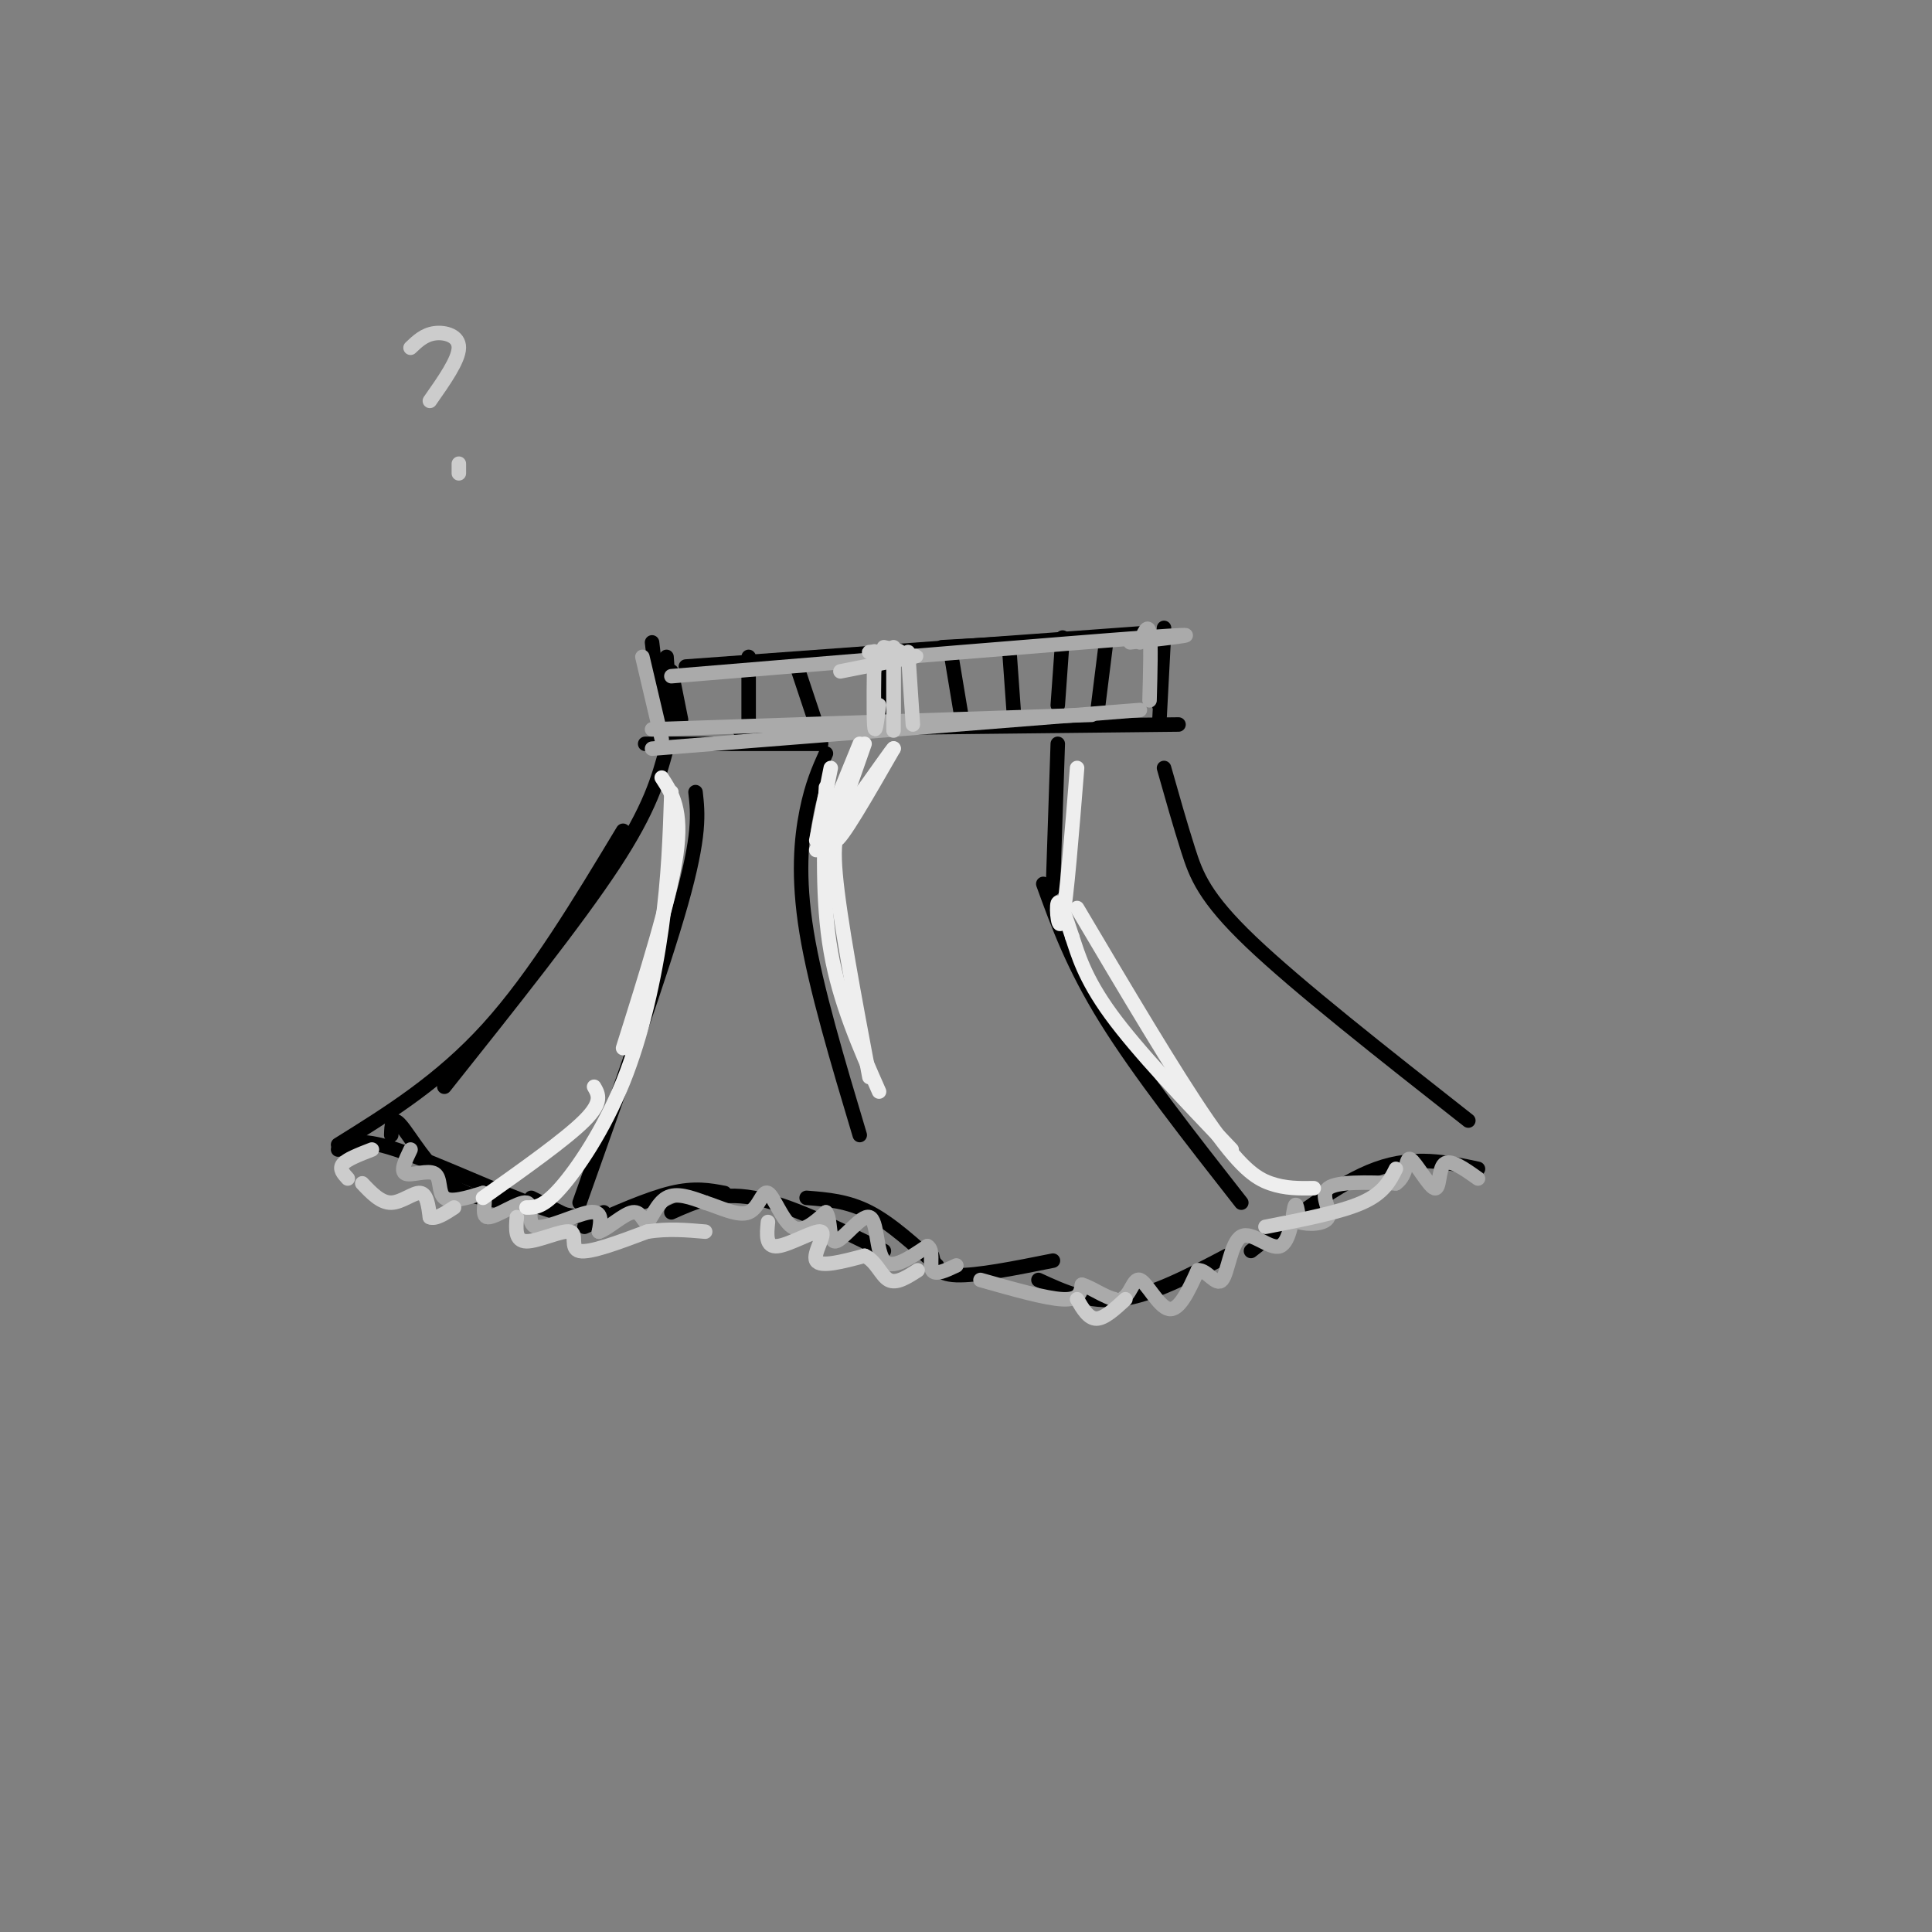 <svg viewBox='0 0 400 400' version='1.1' xmlns='http://www.w3.org/2000/svg' xmlns:xlink='http://www.w3.org/1999/xlink'><rect x="0" y="0" width="400" height="400" fill="#808080" stroke="none"/><g fill='none' stroke='#000000' stroke-width='3' stroke-linecap='round' stroke-linejoin='round'><path d='M231,132c0.000,0.000 -36.000,2.000 -36,2'/><path d='M238,131c0.000,0.000 -96.000,7.000 -96,7'/><path d='M138,136c0.000,0.000 1.000,14.000 1,14'/><path d='M135,133c0.000,0.000 2.000,17.000 2,17'/><path d='M241,130c0.000,0.000 -1.000,16.000 -1,16'/><path d='M241,131c0.000,0.000 -1.000,19.000 -1,19'/><path d='M138,155c-1.667,6.167 -3.333,12.333 -11,24c-7.667,11.667 -21.333,28.833 -35,46'/><path d='M81,235c0.067,-2.089 0.133,-4.178 2,-2c1.867,2.178 5.533,8.622 10,12c4.467,3.378 9.733,3.689 15,4'/><path d='M110,248c0.000,0.000 8.000,4.000 8,4'/><path d='M144,164c0.500,4.417 1.000,8.833 -3,23c-4.000,14.167 -12.500,38.083 -21,62'/><path d='M121,254c6.583,-2.917 13.167,-5.833 18,-7c4.833,-1.167 7.917,-0.583 11,0'/><path d='M139,251c4.833,-2.167 9.667,-4.333 17,-3c7.333,1.333 17.167,6.167 27,11'/><path d='M193,260c0.417,1.917 0.833,3.833 5,4c4.167,0.167 12.083,-1.417 20,-3'/><path d='M241,159c1.667,5.889 3.333,11.778 5,17c1.667,5.222 3.333,9.778 13,19c9.667,9.222 27.333,23.111 45,37'/><path d='M306,242c-6.583,-1.417 -13.167,-2.833 -21,0c-7.833,2.833 -16.917,9.917 -26,17'/><path d='M254,260c-7.750,4.083 -15.500,8.167 -22,9c-6.500,0.833 -11.750,-1.583 -17,-4'/><path d='M139,154c-4.083,0.000 -8.167,0.000 -3,0c5.167,0.000 19.583,0.000 34,0'/><path d='M244,150c0.000,0.000 -91.000,1.000 -91,1'/><path d='M171,156c-1.444,3.222 -2.889,6.444 -4,12c-1.111,5.556 -1.889,13.444 0,25c1.889,11.556 6.444,26.778 11,42'/><path d='M219,154c0.000,0.000 -1.000,30.000 -1,30'/><path d='M216,183c3.083,8.500 6.167,17.000 13,28c6.833,11.000 17.417,24.500 28,38'/><path d='M129,172c-9.083,15.083 -18.167,30.167 -28,41c-9.833,10.833 -20.417,17.417 -31,24'/><path d='M70,238c2.022,-1.311 4.044,-2.622 12,0c7.956,2.622 21.844,9.178 30,12c8.156,2.822 10.578,1.911 13,1'/><path d='M167,248c4.250,0.333 8.500,0.667 13,3c4.500,2.333 9.250,6.667 14,11'/><path d='M229,133c0.000,0.000 -2.000,16.000 -2,16'/><path d='M220,132c0.000,0.000 -1.000,14.000 -1,14'/><path d='M209,135c0.000,0.000 1.000,14.000 1,14'/><path d='M197,136c0.000,0.000 2.000,12.000 2,12'/><path d='M183,135c0.000,0.000 0.000,13.000 0,13'/><path d='M165,138c0.000,0.000 4.000,12.000 4,12'/><path d='M155,136c0.000,0.000 0.000,13.000 0,13'/><path d='M139,139c0.000,0.000 2.000,10.000 2,10'/></g>
<g fill='none' stroke='#AAAAAA' stroke-width='3' stroke-linecap='round' stroke-linejoin='round'><path d='M85,238c-1.089,2.268 -2.179,4.536 -1,5c1.179,0.464 4.625,-0.875 6,0c1.375,0.875 0.679,3.964 2,5c1.321,1.036 4.661,0.018 8,-1'/><path d='M100,247c0.966,1.257 -0.620,4.900 1,5c1.620,0.100 6.444,-3.344 8,-3c1.556,0.344 -0.158,4.477 2,5c2.158,0.523 8.188,-2.565 11,-3c2.812,-0.435 2.406,1.782 2,4'/><path d='M124,255c1.751,-0.491 5.129,-3.719 7,-4c1.871,-0.281 2.234,2.386 3,2c0.766,-0.386 1.933,-3.825 4,-5c2.067,-1.175 5.033,-0.088 8,1'/><path d='M146,249c3.091,0.971 6.818,2.900 9,2c2.182,-0.900 2.818,-4.627 4,-4c1.182,0.627 2.909,5.608 5,7c2.091,1.392 4.545,-0.804 7,-3'/><path d='M171,251c1.131,1.351 0.458,6.228 2,6c1.542,-0.228 5.300,-5.561 7,-5c1.700,0.561 1.343,7.018 3,9c1.657,1.982 5.329,-0.509 9,-3'/><path d='M192,258c1.400,0.689 0.400,3.911 1,5c0.600,1.089 2.800,0.044 5,-1'/><path d='M203,265c6.750,1.917 13.500,3.833 17,4c3.500,0.167 3.750,-1.417 4,-3'/><path d='M224,266c2.265,0.579 5.927,3.526 8,3c2.073,-0.526 2.558,-4.526 4,-4c1.442,0.526 3.841,5.579 6,6c2.159,0.421 4.080,-3.789 6,-8'/><path d='M248,263c1.936,-0.169 3.776,3.408 5,2c1.224,-1.408 1.833,-7.800 4,-9c2.167,-1.200 5.891,2.792 8,2c2.109,-0.792 2.603,-6.369 3,-8c0.397,-1.631 0.699,0.685 1,3'/><path d='M269,253c1.679,0.583 5.375,0.542 6,-1c0.625,-1.542 -1.821,-4.583 0,-6c1.821,-1.417 7.911,-1.208 14,-1'/><path d='M289,245c2.552,-1.740 1.931,-5.590 3,-5c1.069,0.590 3.826,5.620 5,6c1.174,0.380 0.764,-3.892 2,-5c1.236,-1.108 4.118,0.946 7,3'/><path d='M236,147c0.000,0.000 -101.000,8.000 -101,8'/><path d='M226,148c0.000,0.000 -91.000,3.000 -91,3'/><path d='M137,153c0.000,0.000 -4.000,-17.000 -4,-17'/><path d='M234,133c9.417,-1.083 18.833,-2.167 3,-1c-15.833,1.167 -56.917,4.583 -98,8'/><path d='M236,133c0.833,-2.000 1.667,-4.000 2,-2c0.333,2.000 0.167,8.000 0,14'/></g>
<g fill='none' stroke='#CCCCCC' stroke-width='3' stroke-linecap='round' stroke-linejoin='round'><path d='M77,238c-2.583,1.000 -5.167,2.000 -6,3c-0.833,1.000 0.083,2.000 1,3'/><path d='M75,245c1.911,2.022 3.822,4.044 6,4c2.178,-0.044 4.622,-2.156 6,-2c1.378,0.156 1.689,2.578 2,5'/><path d='M89,252c1.167,0.500 3.083,-0.750 5,-2'/><path d='M107,252c-0.196,2.482 -0.393,4.964 2,5c2.393,0.036 7.375,-2.375 9,-2c1.625,0.375 -0.107,3.536 2,4c2.107,0.464 8.054,-1.768 14,-4'/><path d='M134,255c4.333,-0.667 8.167,-0.333 12,0'/><path d='M159,253c-0.262,2.637 -0.524,5.274 2,5c2.524,-0.274 7.833,-3.458 9,-3c1.167,0.458 -1.810,4.560 -1,6c0.810,1.440 5.405,0.220 10,-1'/><path d='M179,260c2.400,1.044 3.400,4.156 5,5c1.600,0.844 3.800,-0.578 6,-2'/><path d='M223,269c1.167,2.000 2.333,4.000 4,4c1.667,0.000 3.833,-2.000 6,-4'/><path d='M262,254c7.750,-1.500 15.500,-3.000 20,-5c4.500,-2.000 5.750,-4.500 7,-7'/><path d='M181,139c0.022,-2.911 0.044,-5.822 0,-3c-0.044,2.822 -0.156,11.378 0,14c0.156,2.622 0.578,-0.689 1,-4'/><path d='M185,134c0.000,5.667 0.000,11.333 0,13c0.000,1.667 0.000,-0.667 0,-3'/><path d='M185,136c0.000,6.833 0.000,13.667 0,15c0.000,1.333 0.000,-2.833 0,-7'/><path d='M188,135c0.000,0.000 1.000,15.000 1,15'/><path d='M183,134c2.067,0.444 4.133,0.889 3,1c-1.133,0.111 -5.467,-0.111 -6,0c-0.533,0.111 2.733,0.556 6,1'/><path d='M186,136c2.267,0.022 4.933,-0.422 3,0c-1.933,0.422 -8.467,1.711 -15,3'/><path d='M85,72c1.422,-1.356 2.844,-2.711 5,-3c2.156,-0.289 5.044,0.489 5,3c-0.044,2.511 -3.022,6.756 -6,11'/><path d='M95,98c0.000,0.000 0.000,-2.000 0,-2'/></g>
<g fill='none' stroke='#EEEEEE' stroke-width='3' stroke-linecap='round' stroke-linejoin='round'><path d='M172,159c0.000,0.000 -3.000,15.000 -3,15'/><path d='M178,154c0.000,0.000 -9.000,22.000 -9,22'/><path d='M171,163c-0.417,11.750 -0.833,23.500 1,34c1.833,10.500 5.917,19.750 10,29'/><path d='M179,154c-3.500,9.917 -7.000,19.833 -6,20c1.000,0.167 6.500,-9.417 12,-19'/><path d='M185,155c0.369,-0.845 -4.708,6.542 -8,11c-3.292,4.458 -4.798,5.988 -4,15c0.798,9.012 3.899,25.506 7,42'/><path d='M137,161c2.167,3.333 4.333,6.667 3,16c-1.333,9.333 -6.167,24.667 -11,40'/><path d='M139,164c-0.286,8.845 -0.571,17.690 -2,28c-1.429,10.310 -4.000,22.083 -8,32c-4.000,9.917 -9.429,17.976 -13,22c-3.571,4.024 -5.286,4.012 -7,4'/><path d='M123,225c0.917,1.583 1.833,3.167 -2,7c-3.833,3.833 -12.417,9.917 -21,16'/><path d='M223,159c-1.089,13.578 -2.178,27.156 -3,31c-0.822,3.844 -1.378,-2.044 -1,-3c0.378,-0.956 1.689,3.022 3,7'/><path d='M222,194c1.133,3.400 2.467,8.400 8,16c5.533,7.600 15.267,17.800 25,28'/><path d='M223,188c10.156,17.156 20.311,34.311 27,44c6.689,9.689 9.911,11.911 13,13c3.089,1.089 6.044,1.044 9,1'/></g>
</svg>